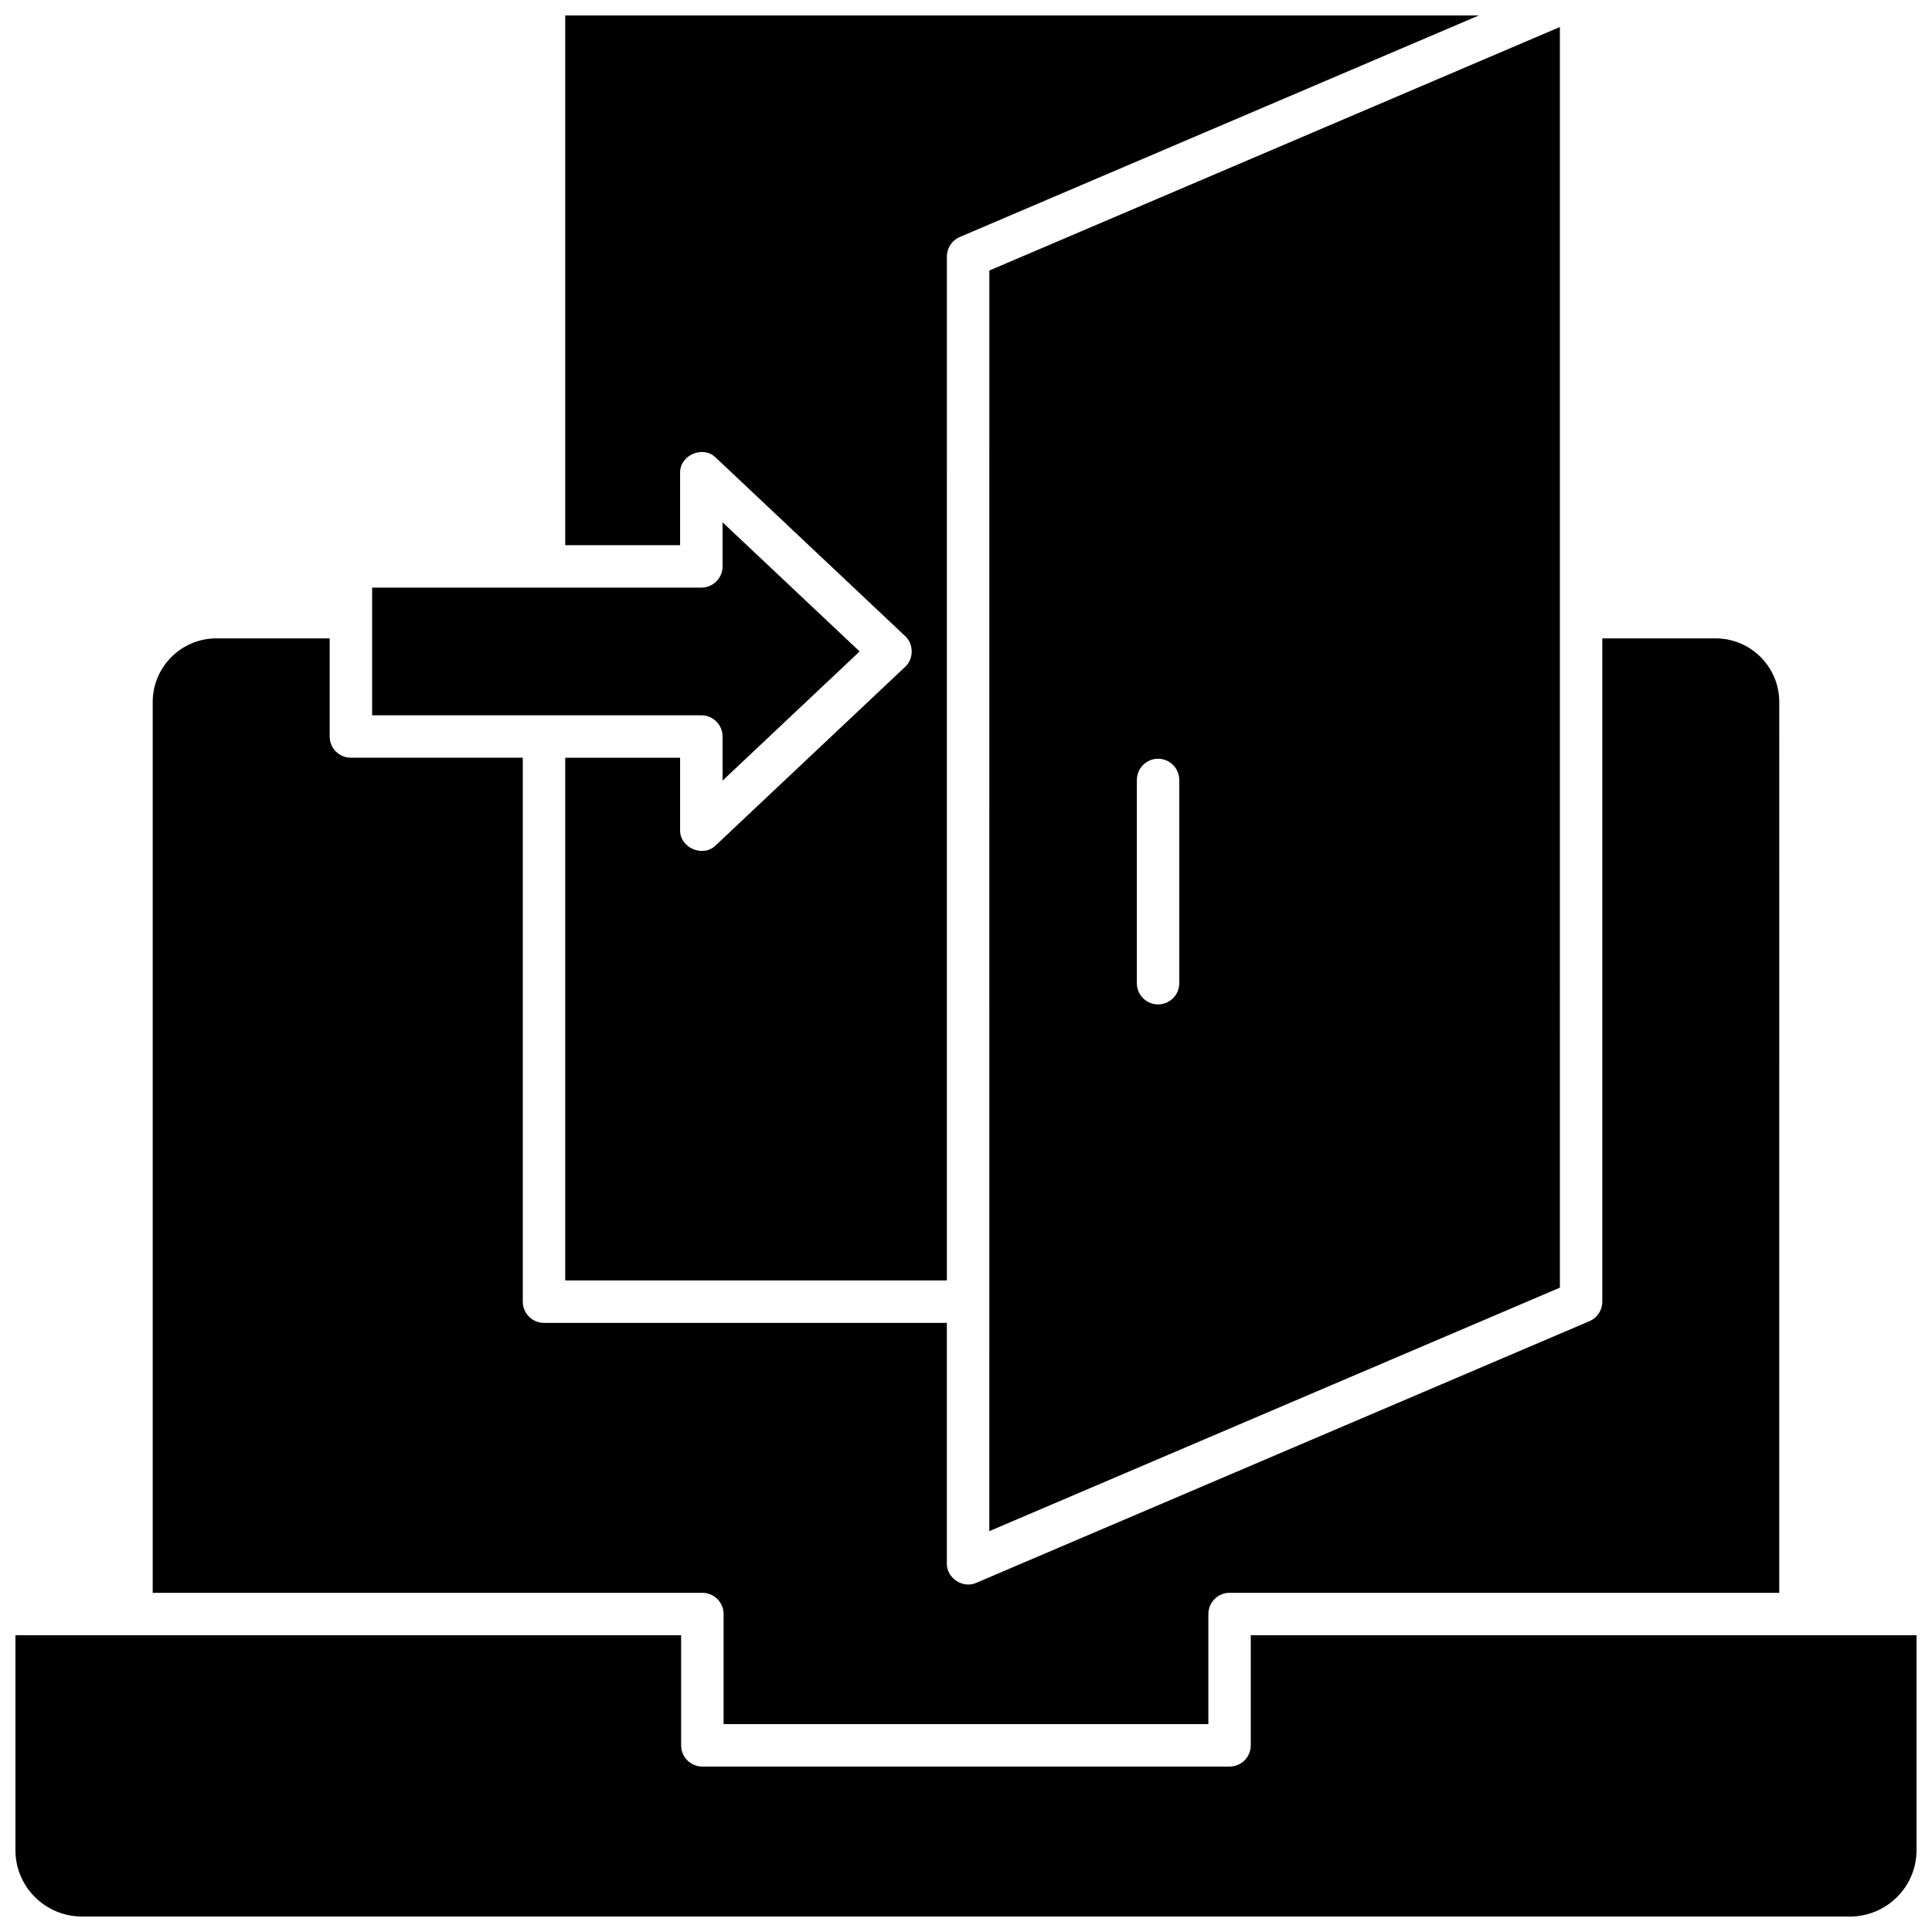 <?xml version="1.0" encoding="UTF-8"?>
<!-- Uploaded to: ICON Repo, www.svgrepo.com, Generator: ICON Repo Mixer Tools -->
<svg width="800px" height="800px" version="1.1" viewBox="144 144 512 512" xmlns="http://www.w3.org/2000/svg">
 <defs>
  <clipPath id="b">
   <path d="m148.09 577h503.81v74.902h-503.81z"/>
  </clipPath>
  <clipPath id="a">
   <path d="m293 148.09h243v335.91h-243z"/>
  </clipPath>
 </defs>
 <g clip-path="url(#b)">
  <path d="m148.09 577.36v56.973c0 9.691 7.922 17.574 17.664 17.574h468.48c9.738 0 17.664-7.883 17.664-17.574v-56.973h-176.43v29.176c0 3.106-2.519 5.621-5.621 5.621h-139.72c-3.106 0-5.621-2.519-5.621-5.621v-29.176z"/>
 </g>
 <path d="m406.18 549.77 151.21-64.531-0.004-334.08-151.2 64.531zm39.098-199.07c0-3.106 2.519-5.621 5.621-5.621 3.106 0 5.621 2.519 5.621 5.621v53.859c0 3.106-2.519 5.621-5.621 5.621-3.106 0-5.621-2.519-5.621-5.621z"/>
 <path d="m242.62 333.56h87.246c3.106 0 5.621 2.519 5.621 5.621v11.688l36.32-34.227-36.32-34.227v11.688c0 3.106-2.519 5.621-5.621 5.621h-87.246z"/>
 <g clip-path="url(#a)">
  <path d="m293.79 483.33h101.14l0.004-271.35c0-2.254 1.344-4.289 3.414-5.172l137.57-58.715h-242.13v140.39h30.445v-19.09c-0.16-4.781 6.109-7.488 9.48-4.094l50.141 47.254c2.336 2.109 2.336 6.074 0 8.184l-50.141 47.254c-3.371 3.394-9.637 0.688-9.48-4.094v-19.09h-30.445z"/>
 </g>
 <path d="m335.76 600.91h128.47v-29.176c0-3.106 2.519-5.621 5.621-5.621h145.67l0.004-236.07c0-9.301-7.566-16.867-16.867-16.867h-30.031v175.78c0 2.254-1.344 4.289-3.414 5.172l-162.46 69.328c-3.551 1.641-7.941-1.266-7.828-5.172v-63.707h-106.76c-3.106 0-5.621-2.519-5.621-5.621v-144.15h-45.555c-3.106 0-5.621-2.519-5.621-5.621v-26.004l-30.031-0.004c-9.301 0-16.867 7.566-16.867 16.867v236.07h145.67c3.106 0 5.621 2.519 5.621 5.621z"/>
</svg>